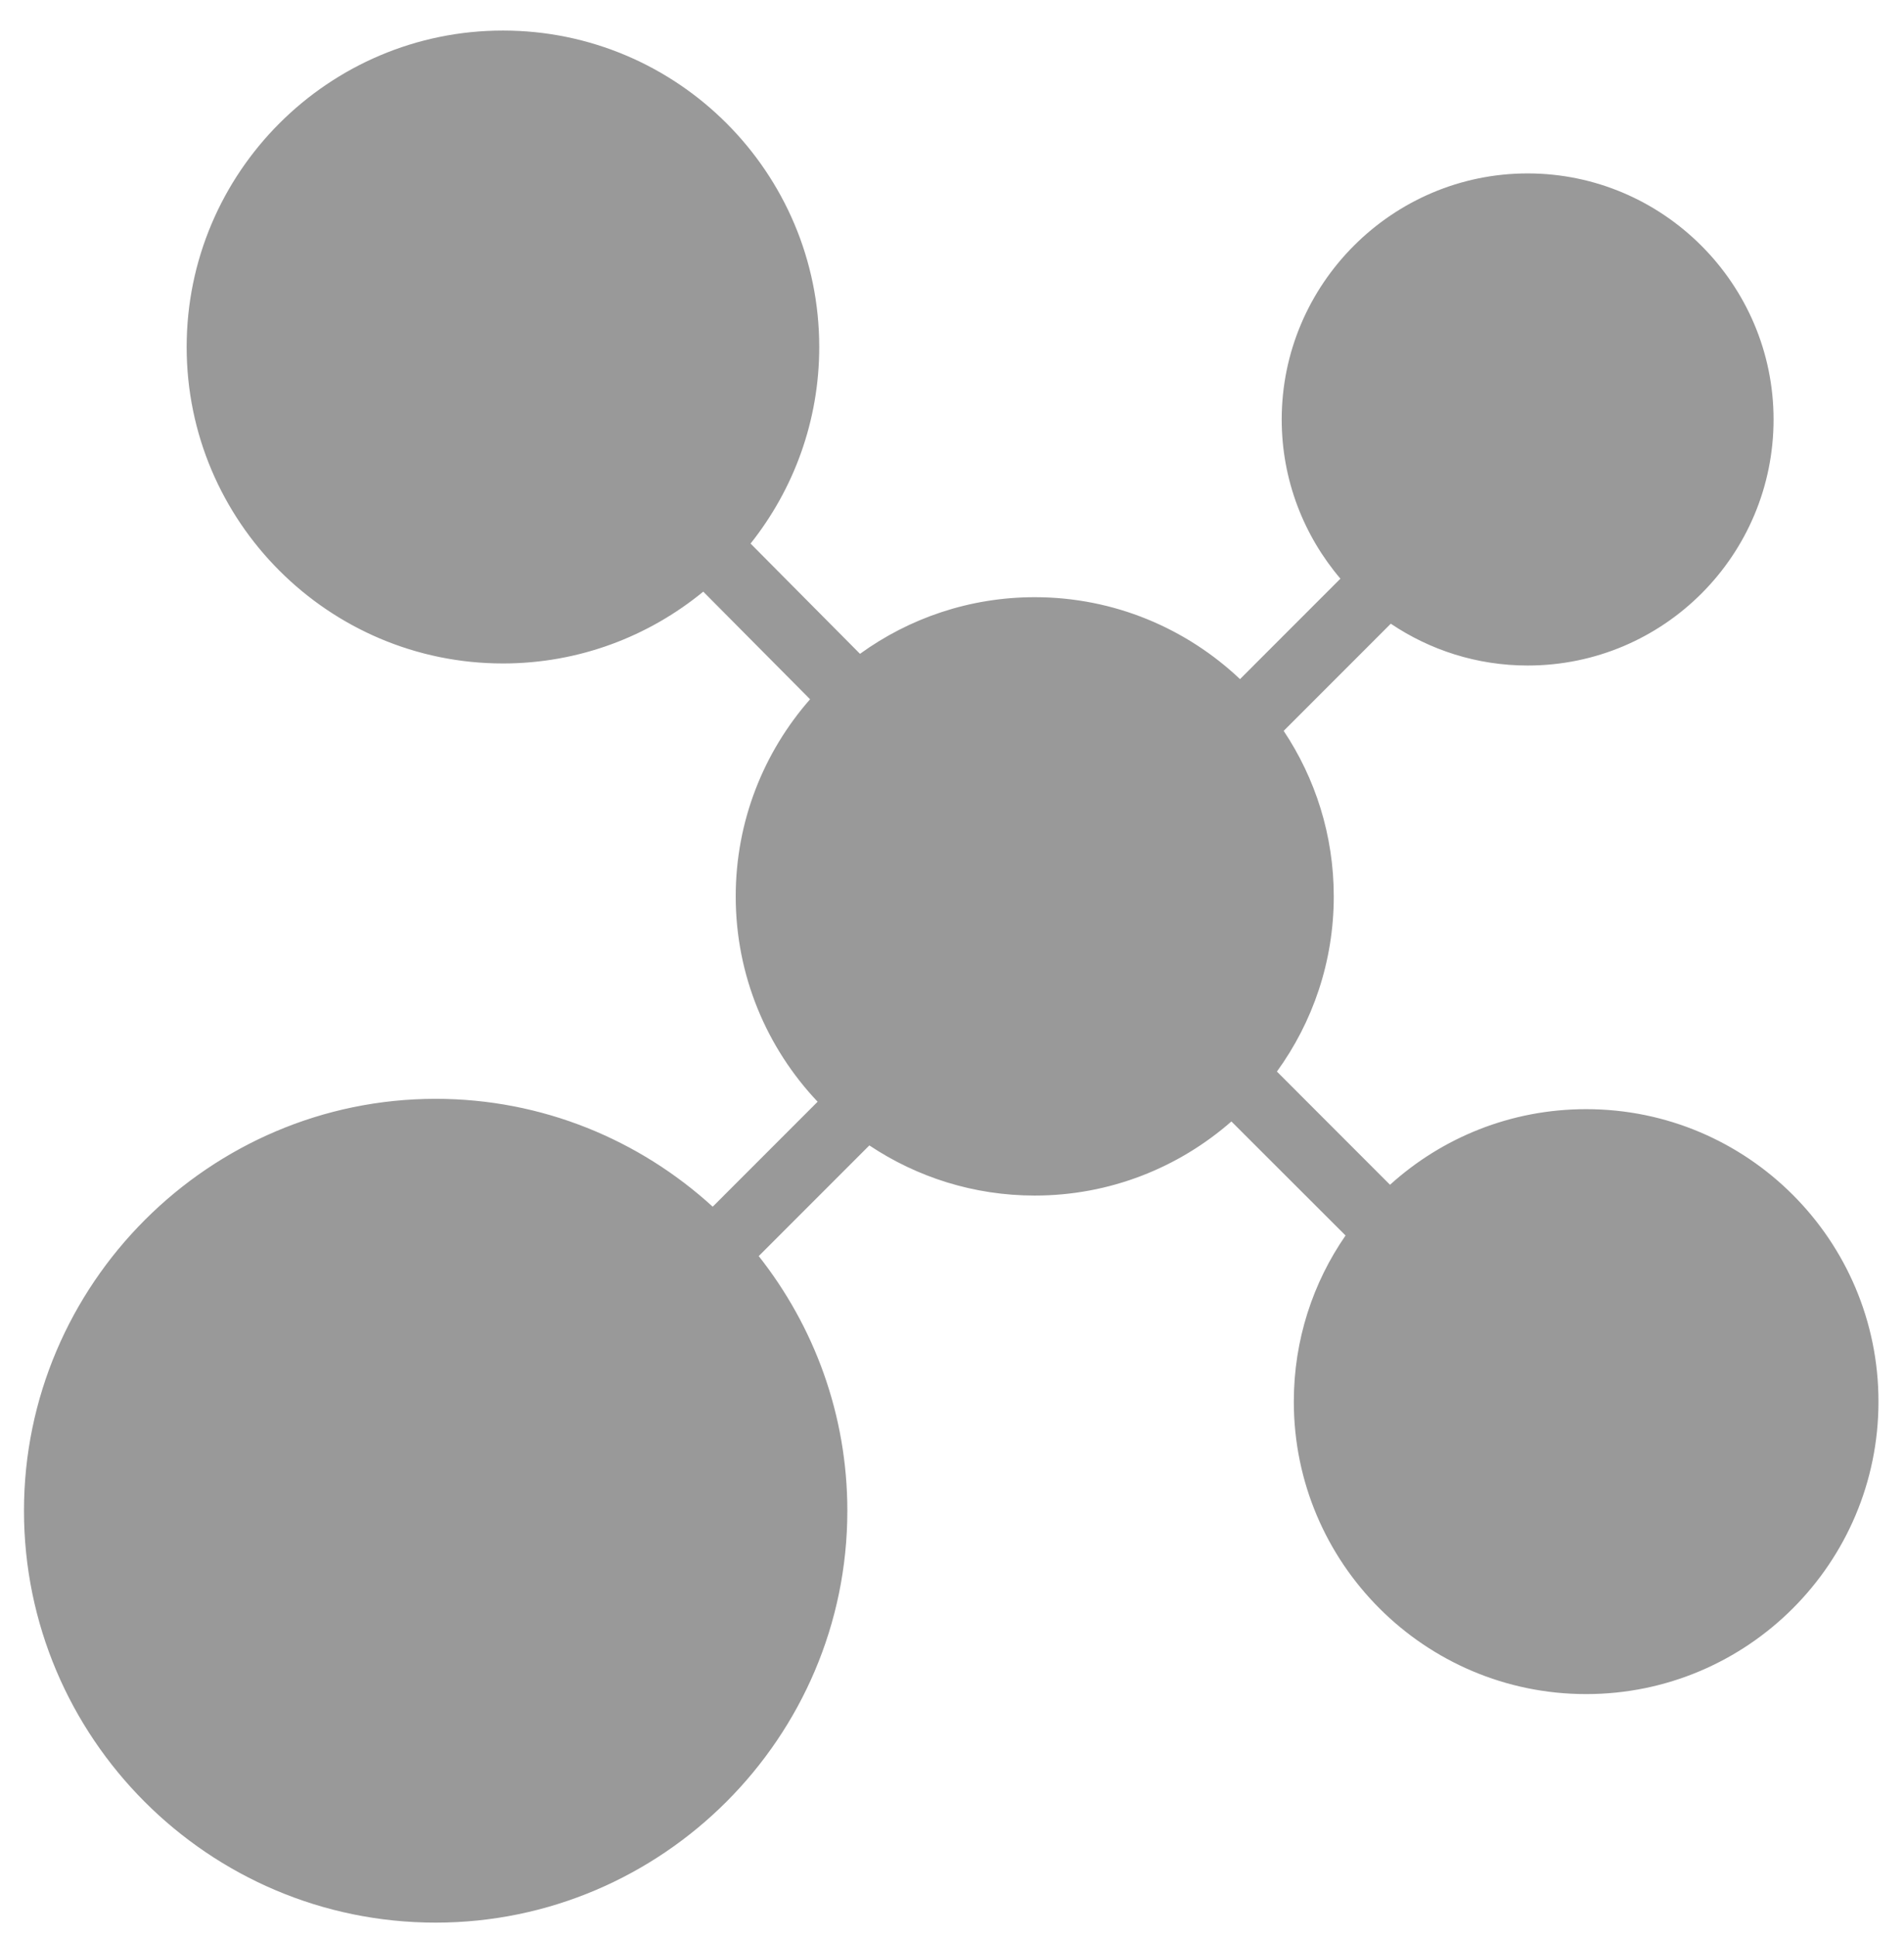 <?xml version="1.0" encoding="UTF-8"?>
<svg width="59px" height="60px" viewBox="0 0 59 60" version="1.1" xmlns="http://www.w3.org/2000/svg" xmlns:xlink="http://www.w3.org/1999/xlink">
    <!-- Generator: Sketch 54.1 (76490) - https://sketchapp.com -->
    <title>形状结合</title>
    <desc>Created with Sketch.</desc>
    <g id="页面1" stroke="none" stroke-width="1" fill="none" fill-rule="evenodd">
        <g id="中融泰隆-首页" transform="translate(-1463, -4064)" fill="#999999">
            <path d="M1485.085,4101.373 L1488.336,4098.122 C1486.764,4096.461 1485.798,4094.221 1485.798,4091.762 C1485.798,4089.427 1486.669,4087.29 1488.102,4085.657 L1484.792,4082.324 C1483.1,4083.713 1480.937,4084.548 1478.585,4084.548 C1473.185,4084.548 1468.784,4080.155 1468.784,4074.747 C1468.784,4069.347 1473.177,4064.946 1478.585,4064.946 C1483.993,4064.946 1488.386,4069.339 1488.386,4074.747 C1488.386,4077.044 1487.59,4079.161 1486.258,4080.835 L1489.649,4084.25 C1491.174,4083.147 1493.045,4082.496 1495.064,4082.496 C1497.523,4082.496 1499.763,4083.462 1501.425,4085.033 L1504.536,4081.922 C1503.403,4080.591 1502.717,4078.868 1502.717,4076.992 C1502.717,4072.798 1506.144,4069.371 1510.337,4069.371 C1514.531,4069.371 1517.958,4072.798 1517.958,4076.992 C1517.958,4081.186 1514.563,4084.612 1510.337,4084.612 C1508.771,4084.612 1507.311,4084.134 1506.097,4083.317 L1502.778,4086.636 C1503.758,4088.106 1504.33,4089.869 1504.33,4091.762 C1504.33,4093.786 1503.676,4095.662 1502.568,4097.188 L1506.073,4100.694 C1507.681,4099.238 1509.813,4098.352 1512.151,4098.352 C1517.151,4098.352 1521.209,4102.41 1521.209,4107.41 C1521.209,4112.41 1517.151,4116.468 1512.151,4116.468 C1507.15,4116.468 1503.092,4112.41 1503.092,4107.41 C1503.092,4105.499 1503.684,4103.726 1504.695,4102.265 L1501.158,4098.733 C1499.527,4100.161 1497.394,4101.028 1495.064,4101.028 C1493.171,4101.028 1491.408,4100.455 1489.939,4099.475 L1486.511,4102.903 C1488.228,4105.077 1489.257,4107.818 1489.257,4110.789 C1489.257,4117.811 1483.521,4123.546 1476.5,4123.546 C1469.455,4123.546 1463.743,4117.811 1463.743,4110.789 C1463.743,4103.775 1469.487,4098.032 1476.5,4098.032 C1479.798,4098.032 1482.814,4099.3 1485.085,4101.373 Z" id="形状结合"></path>
        </g>
    </g>
</svg>